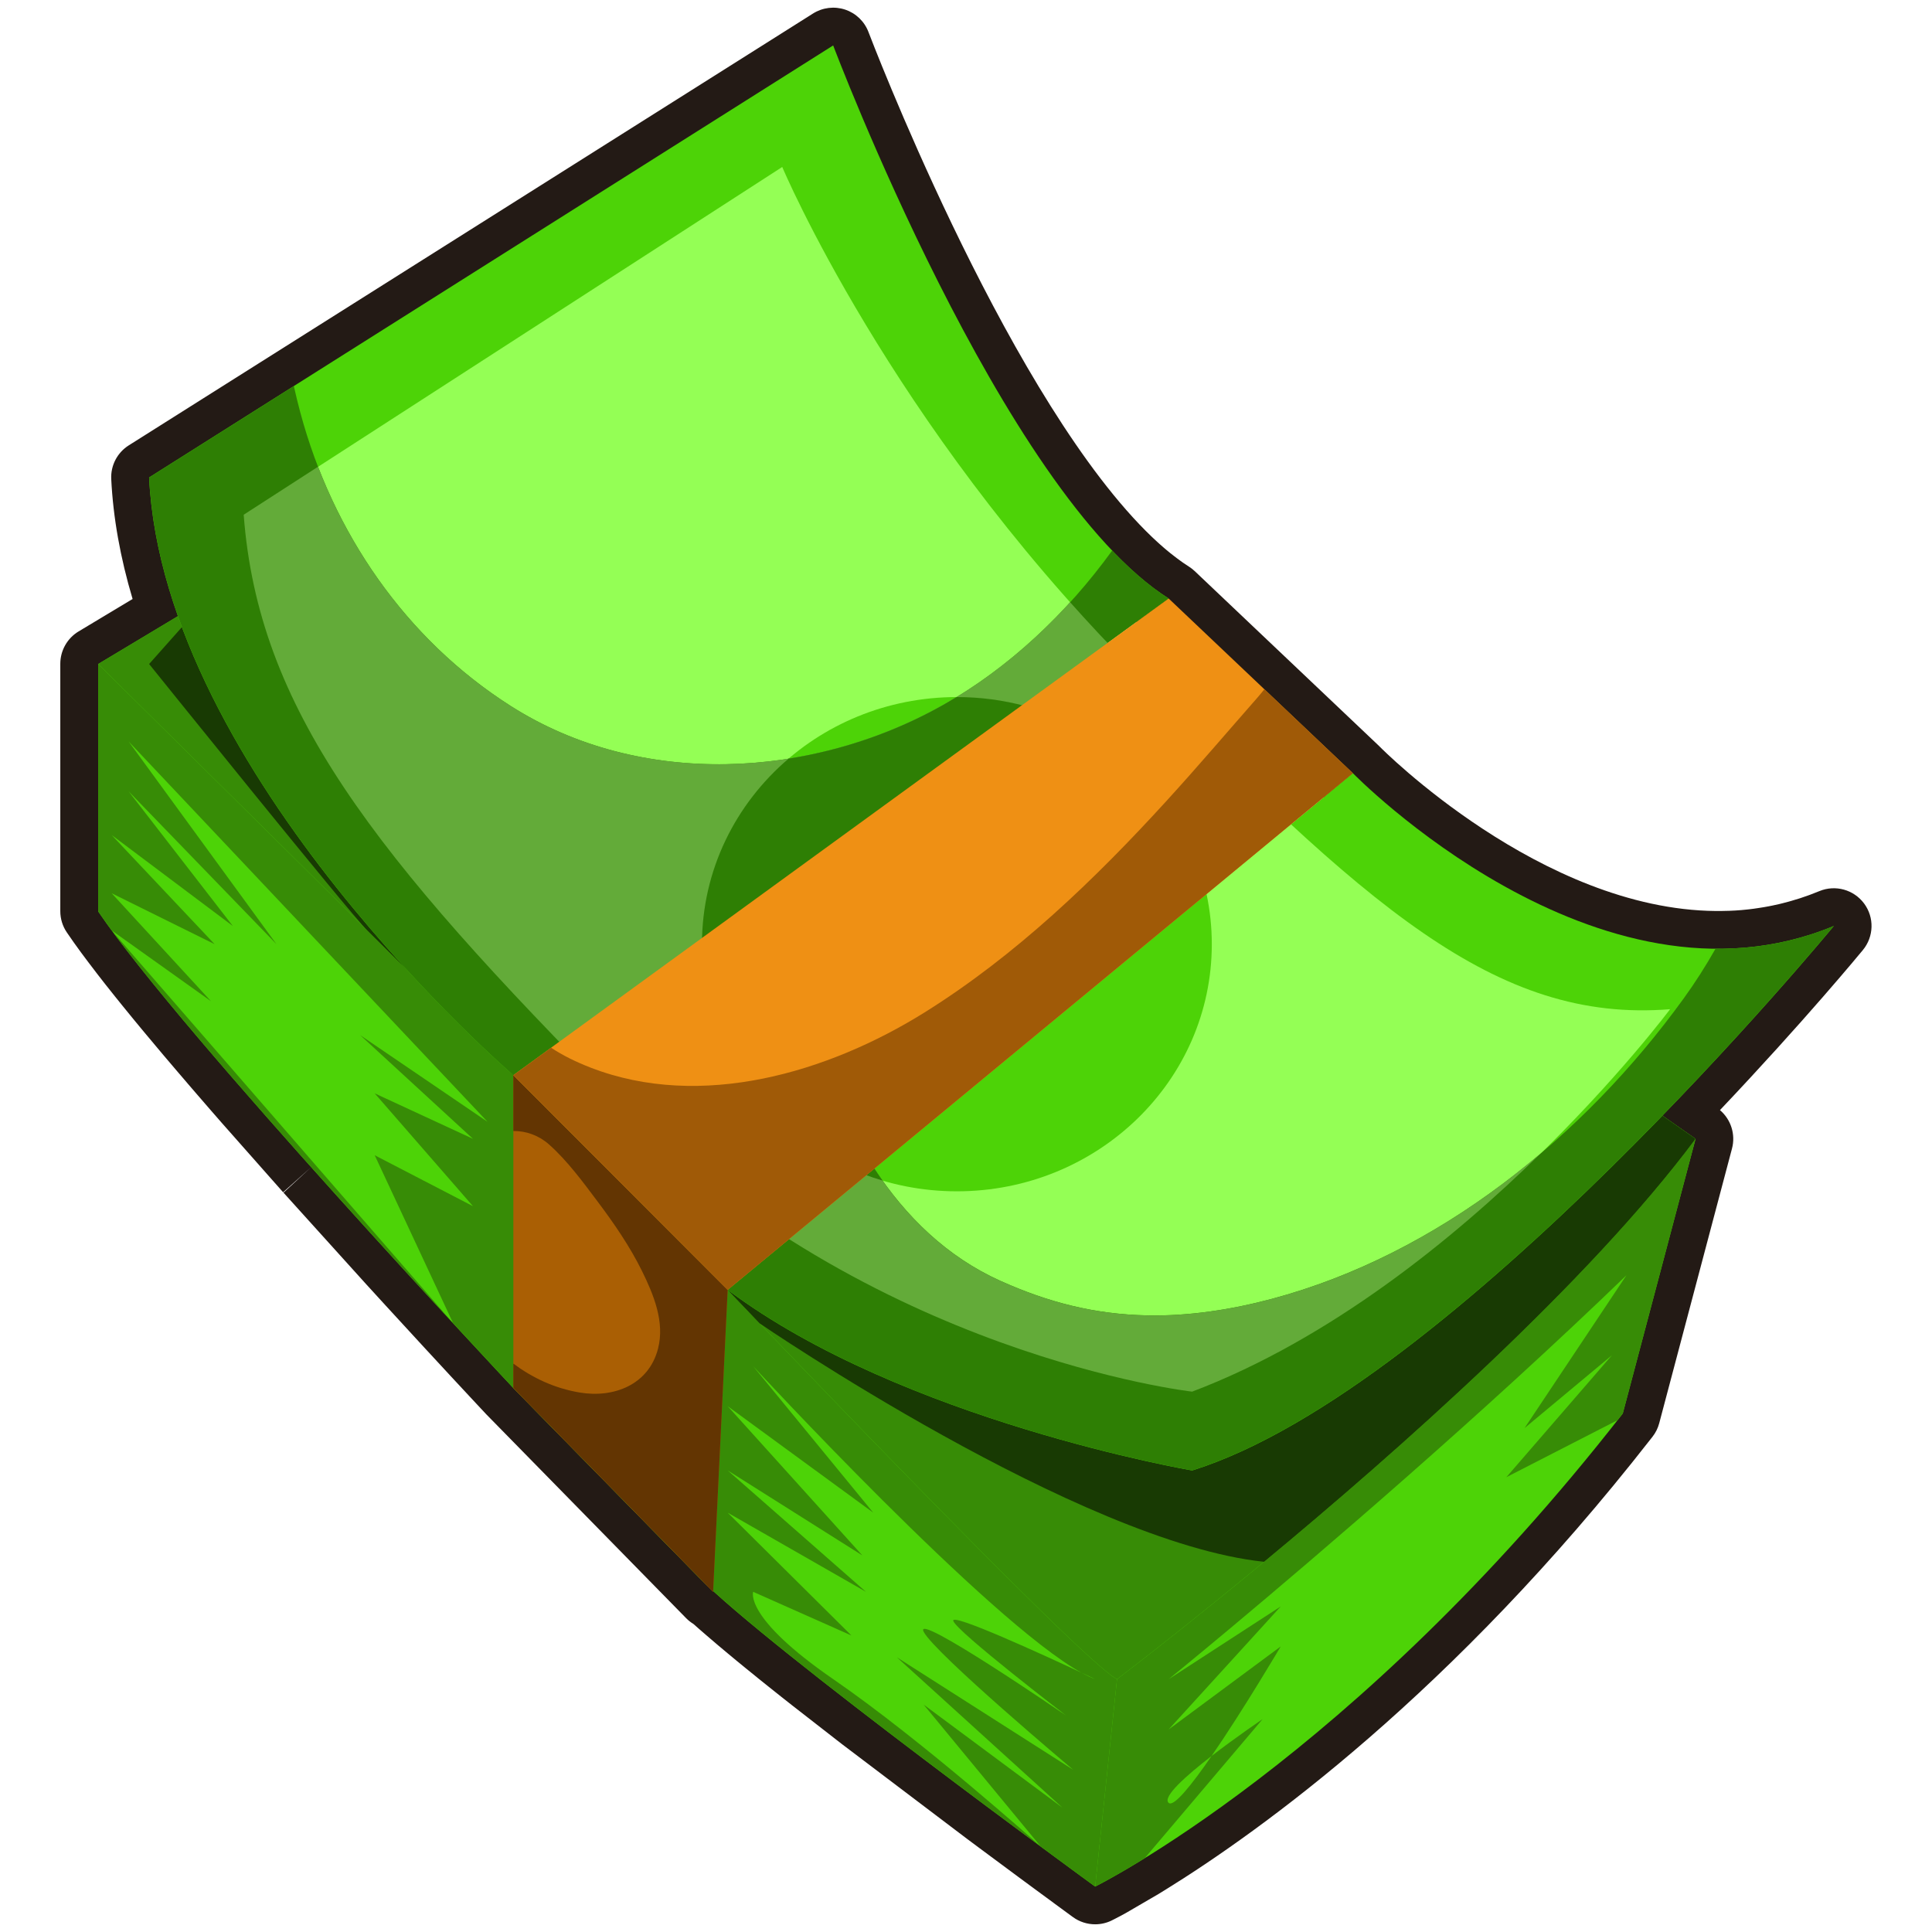 <?xml version="1.0" encoding="UTF-8"?> <svg xmlns="http://www.w3.org/2000/svg" xmlns:xlink="http://www.w3.org/1999/xlink" version="1.1" viewBox="0 0 512 512" style="enable-background:new 0 0 512 512;" xml:space="preserve"><style type="text/css"> .st0{fill:#231A15;} .st1{fill:#FFE000;} .st2{fill:#BCA100;} .st3{fill:#FC0000;} .st4{fill:#AA0000;} .st5{fill:#F94343;} .st6{fill:#FFFFFF;} .st7{fill:#A58E07;} .st8{opacity:0.44;} .st9{fill:#756204;} .st10{opacity:0.64;} .st11{opacity:0.38;} .st12{fill:#5D5004;} .st13{fill:#B7A100;} .st14{fill:#1D4DFC;} .st15{fill:#143CAF;} .st16{opacity:0.59;} .st17{opacity:0.52;} .st18{fill:#FF7F1F;} .st19{fill:#C4570C;} .st20{fill:#B29904;} .st21{fill:#87720A;} .st22{fill:#DDDDDD;} .st23{opacity:0.51;} .st24{fill:#878787;} .st25{fill:#727272;} .st26{opacity:0.33;} .st27{opacity:0.46;} .st28{fill:#25CBF2;} .st29{fill:#0A8FA5;} .st30{opacity:0.58;} .st31{fill:#04889E;} .st32{fill:#035A63;} .st33{opacity:0.65;} .st34{opacity:0.39;} .st35{fill:#AB0000;} .st36{fill:#1987A1;} .st37{fill:#3F1F0A;} .st38{fill:#4DEEFF;} .st39{fill:#21B9C1;} .st40{fill:#BBF9FF;} .st41{fill:#64ACAF;} .st42{fill:#089FB7;} .st43{opacity:0.47;} .st44{opacity:0.42;} .st45{fill:#DBF7FC;} .st46{fill:#B2E7ED;} .st47{fill:#0FA2BA;} .st48{opacity:0.54;} .st49{fill:#8E7716;} .st50{fill:#191401;} .st51{fill:#382E02;} .st52{fill:#605106;} .st53{fill:#AFACA0;} .st54{fill:#BC0404;} .st55{fill:#750000;} .st56{fill:#A08B0D;} .st57{fill:#5B4C05;} .st58{opacity:0.4;} .st59{opacity:0.5;} .st60{fill:#FF8383;} .st61{fill:#FFF0A6;} .st62{fill:#E2C227;} .st63{fill:#AA9205;} .st64{fill:#FFEA71;} .st65{opacity:0.22;} .st66{fill:#B19B00;} .st67{fill:#1989A4;} .st68{fill:#13A0B7;} .st69{fill:#C4A805;} .st70{fill:#FFF3A9;} .st71{fill:#846E03;} .st72{fill:#2D2502;} .st73{opacity:0.36;} .st74{fill:#4DD307;} .st75{fill:#328402;} .st76{fill:#97FF5A;} .st77{fill:#7A6500;} .st78{fill:#246001;} .st79{fill:#359100;} .st80{fill:#968022;} .st81{fill:#4F420B;} .st82{fill:#FFED83;} .st83{fill:#BAA335;} .st84{fill:#8D0991;} .st85{fill:#4B044F;} .st86{fill:#CE15CE;} .st87{fill:#897502;} .st88{fill:#493D01;} .st89{fill:#C9C9C9;} .st90{fill:#2D280E;} .st91{fill:#378C06;} .st92{fill:#183A03;} .st93{fill:#94FF55;} .st94{fill:#2E7F04;} .st95{fill:#63AB39;} .st96{fill:#AA5F04;} .st97{fill:#633502;} .st98{fill:#EF9014;} .st99{fill:#A05A07;} .st100{fill:#05616B;} .st101{fill:#033335;} .st102{fill:#0E94AA;} .st103{fill:#035D66;} .st104{opacity:0.27;} .st105{opacity:0.43;} .st106{fill:#FFF203;} .st107{fill:#FFA300;} .st108{fill:#2B3030;} .st109{opacity:0.28;} .st110{fill:#FCD17A;} .st111{fill:#AF853A;} .st112{opacity:0.31;} .st113{fill:#B641FF;} .st114{fill:#700FBC;} .st115{fill:#F2D0B1;} .st116{fill:#AF835F;} .st117{fill:#C17540;} .st118{fill:#F2BA94;} .st119{fill:#592909;} .st120{fill:#2B1204;} .st121{fill:#894818;} .st122{fill:#512609;} .st123{fill:#FF7F15;} .st124{fill:#A04A0A;} .st125{fill:#B7865E;} .st126{fill:#70350E;} .st127{fill:#3A1805;} .st128{fill:#C1521B;} .st129{fill:#FFC7AE;} .st130{fill:#FF717F;} .st131{fill:#6E2F0F;} .st132{fill:#AC8675;} .st133{opacity:0.25;} .st134{opacity:0.32;} .st135{fill:#FFFCC5;} .st136{fill:#D1CA78;} .st137{fill:#D37733;} .st138{fill:#A04F18;} .st139{fill:#0ABFBA;} .st140{fill:#057F79;} .st141{fill:#15F9F9;} .st142{fill:#09B2AD;} .st143{fill:#B2B2B2;} .st144{fill:#FFF755;} .st145{fill:#BCB121;} .st146{fill:#F90368;} .st147{opacity:0.49;} .st148{fill:#B50857;} .st149{fill:#FF76B4;} .st150{fill:#F23091;} .st151{fill:#FFF800;} .st152{fill:#C9BF05;} .st153{fill:#FF8500;} .st154{fill:#A35507;} .st155{fill:#AA6E50;} .st156{fill:#723C25;} .st157{fill:#EAD4B9;} .st158{fill:#AA8D6F;} .st159{fill:#B7A8A5;} .st160{fill:#84726F;} .st161{fill:#77645F;} .st162{fill:#51403C;} .st163{fill:#EABBA7;} .st164{fill:#BC7F69;} .st165{fill:#7C5039;} .st166{fill:#442619;} .st167{fill:#B7AE04;} .st168{fill:#BAB108;} .st169{fill:#7A7105;} .st170{fill:#352B23;} .st171{fill:#050403;} .st172{fill:#706255;} .st173{fill:#44382E;} .st174{fill:#634319;} .st175{fill:#35210A;} .st176{fill:#2D1C08;} .st177{fill:#0A0601;} .st178{fill:#9E7443;} .st179{fill:#704D2A;} .st180{fill:#D8A73A;} .st181{fill:#A0741C;} .st182{fill:#3F2F28;} .st183{fill:#211410;} .st184{fill:#FF326C;} .st185{fill:#BC0749;} .st186{fill:#68390E;} .st187{fill:#A5632D;} .st188{fill:#3D1E05;} .st189{fill:#331A06;} .st190{fill:#110801;} .st191{fill:#160A02;} .st192{fill:#663514;} .st193{opacity:0.29;} .st194{fill:#FC001F;} .st195{fill:#AF021F;} .st196{fill:#C48622;} .st197{fill:#8C5910;} .st198{fill:#846D64;} .st199{fill:#513B35;} .st200{fill:#5B4842;} .st201{fill:#332522;} .st202{fill:#47332C;} .st203{fill:#543E38;} .st204{fill:#1E1412;} .st205{fill:#604C43;} .st206{fill:#D3896C;} .st207{fill:#FF001F;} .st208{fill:#AF0824;} .st209{fill:#A37462;} .st210{fill:#5E3E34;} .st211{fill:#874A38;} .st212{fill:#4C2218;} .st213{fill:#5B2B20;} .st214{fill:#210C09;} .st215{fill:#99001A;} .st216{fill:#A08A07;} .st217{fill:#A08904;} .st218{fill:#5B4C02;} .st219{fill:#CECAB7;} .st220{fill:#727068;} .st221{fill:#42403A;} .st222{fill:#B2B0A6;} .st223{fill:#726F62;} .st224{fill:#6B4F45;} .st225{fill:#3A261F;} .st226{fill:#777468;} .st227{fill:#474436;} .st228{fill:#B78B7D;} .st229{fill:#845A4E;} .st230{fill:#3A372D;} .st231{fill:#43CFFF;} .st232{fill:#13A0BC;} </style><g id="_x33_9"><g><path class="st0" d="M290.23,509.96c-2.09,0-4.16-0.65-5.9-1.92l-4.94-3.62c-0.03-0.03-0.07-0.05-0.1-0.08l-3.46-2.54 c-0.02-0.01-0.03-0.02-0.05-0.04l-1.26-0.93c0,0-0.16-0.12-0.17-0.12l-4.42-3.26c-0.03-0.02-0.05-0.04-0.08-0.06 c-3.15-2.33-6.7-4.96-10.53-7.81l-3.06-2.28c-0.01-0.01-0.02-0.02-0.04-0.03l-33.12-25.08l-13.22-10.29 c-0.93-0.73-1.84-1.45-2.75-2.17l-3.49-2.78c-0.89-0.71-1.76-1.41-2.62-2.1l-0.45-0.37c-0.73-0.59-1.45-1.17-2.17-1.76l-0.68-0.55 c-0.8-0.65-1.62-1.32-2.42-1.98l-0.29-0.24c-0.75-0.61-1.44-1.19-2.11-1.75l-0.62-0.52c-0.74-0.62-1.49-1.25-2.22-1.86 c-0.01-0.01-0.08-0.07-0.09-0.08c-0.02-0.02-0.11-0.09-0.13-0.11c-0.66-0.56-1.29-1.1-1.92-1.64l-0.57-0.49 c-0.65-0.56-1.31-1.13-1.95-1.69l-0.16-0.14c-0.51-0.45-1-0.88-1.47-1.3c-0.7-0.43-1.36-0.94-1.95-1.55l-52.9-53.96 c-0.06-0.06-0.13-0.13-0.19-0.2l-1.08-1.16c0,0-0.06-0.07-0.07-0.07c-0.03-0.03-0.08-0.09-0.11-0.12l-3.11-3.33 c-0.02-0.03-0.05-0.05-0.07-0.08l-4.92-5.29c0,0-0.08-0.08-0.08-0.09c-1.94-2.09-4.12-4.45-6.51-7.04 c-0.01-0.02-0.03-0.03-0.04-0.04l-10.46-11.38c-1.69-1.85-3.44-3.75-5.22-5.71l-21.93-24.28l7.35-6.78l-7.45,6.67l-16.33-18.47 c-0.96-1.1-1.92-2.2-2.87-3.29l-3.61-4.17c-0.81-0.94-1.63-1.89-2.44-2.83l-0.32-0.38c-0.94-1.1-1.85-2.16-2.75-3.21l-0.63-0.74 c-0.7-0.83-1.41-1.66-2.11-2.48l-0.69-0.81c-1.75-2.08-3.46-4.11-5.12-6.11l-0.64-0.77c-0.65-0.79-1.3-1.58-1.95-2.36l-0.54-0.66 c-0.79-0.97-1.58-1.92-2.34-2.87l-0.35-0.43c-0.65-0.8-1.28-1.59-1.91-2.37l-0.58-0.73c-0.62-0.78-1.23-1.54-1.82-2.29l-0.33-0.42 c-0.69-0.88-1.36-1.74-2.02-2.59l-0.4-0.53c-0.53-0.69-1.04-1.36-1.54-2.02l-0.48-0.63c-0.61-0.81-1.2-1.6-1.77-2.37 c-0.62-0.85-1.21-1.67-1.78-2.46l-0.38-0.54c-0.58-0.82-1.13-1.61-1.63-2.35c-1.12-1.65-1.72-3.6-1.72-5.6v-65.57 c0-3.51,1.84-6.77,4.85-8.58l14.31-8.59c-3.26-10.93-5.16-21.59-5.66-31.78c-0.18-3.6,1.6-7.02,4.65-8.94L215.46,3.58 c2.54-1.6,5.67-1.98,8.52-1.03c2.85,0.95,5.12,3.14,6.18,5.95c0.35,0.91,34.92,91.81,71.82,130.49c0.52,0.54,1.03,1.07,1.55,1.59 c0.01,0.01,0.1,0.1,0.11,0.11l0.1,0.1c0.49,0.49,0.96,0.94,1.42,1.39l0.39,0.37c0.42,0.4,0.84,0.79,1.27,1.18l0.52,0.47 c0.38,0.34,0.75,0.67,1.13,0.99c0.23,0.19,0.44,0.38,0.66,0.56c0.35,0.29,0.68,0.57,1.02,0.84c0.21,0.17,0.44,0.35,0.67,0.52 l0.37,0.29c0.2,0.16,0.4,0.32,0.61,0.47c0.29,0.21,0.57,0.42,0.86,0.63l0.8,0.58c0.53,0.37,1.07,0.73,1.61,1.07 c0.55,0.35,1.06,0.75,1.53,1.19l48.8,46.29c0.1,0.09,0.19,0.18,0.28,0.28c0.41,0.42,42.72,43.14,89.05,43.51 c1,0.01,2.04-0.01,3.1-0.04l0.43-0.01c0.52-0.02,1.01-0.04,1.5-0.07l0.48-0.03c0.82-0.05,1.64-0.12,2.45-0.21 c0.28-0.03,0.56-0.06,0.85-0.09c0.4-0.04,0.81-0.09,1.21-0.15c0.39-0.05,0.78-0.11,1.16-0.17c0.54-0.08,1.06-0.16,1.58-0.25 c0.43-0.07,0.88-0.15,1.32-0.24c0.31-0.06,0.63-0.12,0.95-0.19c0.58-0.12,1.18-0.25,1.78-0.39l0.73-0.18 c0.6-0.15,1.2-0.3,1.79-0.47l0.73-0.21c0.71-0.2,1.43-0.42,2.15-0.65c0.01,0,0.11-0.04,0.13-0.04c0.78-0.26,1.49-0.5,2.2-0.76 l0.62-0.23c0.73-0.27,1.49-0.57,2.25-0.88c4.24-1.76,9.13-0.41,11.87,3.28s2.6,8.76-0.31,12.31 c-0.69,0.84-15.57,18.89-37.89,42.44c2.91,2.48,4.18,6.43,3.19,10.18l-19.29,72.8c-0.34,1.3-0.95,2.52-1.78,3.58l-0.56,0.71 c-52.51,67.21-103.23,103.73-128.79,119.51c-0.02,0.01-0.04,0.02-0.06,0.03c-0.51,0.32-1.01,0.62-1.49,0.92l-8.43,4.91 c-0.04,0.02-0.1,0.05-0.12,0.07l-0.68,0.38c-0.02,0.01-0.13,0.07-0.15,0.08l-0.59,0.32c-0.09,0.05-0.18,0.1-0.27,0.14l-0.42,0.22 c-0.01,0.01-0.02,0.01-0.04,0.02c-0.03,0.02-0.07,0.04-0.1,0.05l-0.84,0.44c-0.03,0.02-0.07,0.04-0.1,0.05l0,0 c-0.42,0.22-0.65,0.33-0.65,0.33C293.25,509.62,291.74,509.96,290.23,509.96z M292.2,497.27l0.72,1.28l-0.71-1.29L292.2,497.27z M287.71,485.71l3.32,2.44l2.76-1.6c0.01,0,0.1-0.06,0.1-0.06c0.02-0.01,0.1-0.06,0.11-0.07l2.47-1.48 c0.04-0.02,0.08-0.04,0.11-0.07c0.01-0.01,0.08-0.05,0.09-0.05c0.43-0.26,0.9-0.55,1.39-0.85c0.02-0.01,0.04-0.02,0.06-0.03 c24.32-15.02,72.47-49.73,122.79-113.88L437.88,306c-0.92-0.65-1.95-1.36-3.07-2.14c-2.4-1.68-3.94-4.33-4.22-7.25 c-0.28-2.92,0.74-5.81,2.78-7.91c9.74-10.04,18.43-19.46,25.5-27.34l-0.37,0.01c-1.34,0.04-2.66,0.06-3.94,0.05 c-53.77-0.43-99.57-45.84-103.07-49.4l-48-45.52c-0.49-0.32-0.97-0.65-1.46-0.99c-0.23-0.16-0.45-0.32-0.66-0.47l-0.4-0.29 c-0.4-0.29-0.8-0.57-1.2-0.87c-0.31-0.23-0.62-0.48-0.93-0.72l-0.32-0.25c-0.32-0.25-0.64-0.5-0.96-0.76 c-0.44-0.36-0.87-0.72-1.3-1.08c-0.28-0.23-0.57-0.47-0.85-0.72c-0.47-0.41-0.95-0.83-1.43-1.25l-0.66-0.59 c-0.53-0.49-1.05-0.96-1.56-1.45l-0.45-0.43c-0.59-0.57-1.16-1.12-1.72-1.68l-0.23-0.23c-0.65-0.65-1.27-1.28-1.88-1.93 c-31.92-33.46-60.73-99.32-71.55-125.86L49.96,131.77c0.97,8.99,3.19,18.44,6.63,28.19c1.58,4.48-0.21,9.46-4.28,11.9l-16.29,9.77 l0.01,56.79c0.52,0.73,1.05,1.46,1.61,2.23c0.52,0.71,1.07,1.45,1.63,2.19l0.46,0.61c0.46,0.6,0.94,1.23,1.43,1.87l0.39,0.51 c0.62,0.8,1.25,1.62,1.91,2.46l0.32,0.41c0.56,0.71,1.14,1.44,1.73,2.19l0.57,0.72c0.6,0.75,1.21,1.51,1.84,2.28l0.35,0.43 c0.73,0.89,1.49,1.83,2.26,2.77l0.52,0.63c0.63,0.76,1.26,1.53,1.9,2.31l0.61,0.73c1.63,1.96,3.3,3.95,5.01,5.98l3.37,3.97 c0.88,1.03,1.77,2.07,2.68,3.13l0.35,0.4c0.8,0.93,1.6,1.86,2.41,2.8l3.56,4.11c0.94,1.08,1.89,2.17,2.83,3.25l22.66,25.53 l15.42,17.01c1.78,1.95,3.51,3.84,5.19,5.68l10.35,11.26c0.01,0.01,0.03,0.03,0.04,0.04c2.42,2.62,4.6,4.98,6.54,7.07l-7.26,6.88 l7.32-6.81l2.63,2.82c0.01,0.01,0.12,0.13,0.13,0.14l2.2,2.36c0.02,0.03,0.05,0.05,0.07,0.08l8.99,9.38l46.69,47.62 c0.35,0.25,0.69,0.52,1.01,0.81l1.14,1.03c0.52,0.46,1.03,0.92,1.56,1.39l0.23,0.2c0.52,0.45,1.13,0.99,1.77,1.53l0.5,0.43 c0.6,0.51,1.2,1.03,1.83,1.56l0.16,0.13c0.74,0.63,1.45,1.22,2.18,1.83l0.58,0.48c0.66,0.55,1.32,1.1,2,1.66l0.31,0.25 c0.78,0.64,1.57,1.29,2.37,1.94l0.65,0.53c0.71,0.57,1.41,1.14,2.13,1.72l0.44,0.35c0.84,0.67,1.69,1.36,2.55,2.04l3.43,2.73 c0.91,0.72,1.8,1.43,2.71,2.14l16.87,13.09l29.06,21.96c0.01,0,0.01,0.01,0.02,0.01s0.01,0.01,0.02,0.01l3.08,2.3 c3.77,2.81,7.3,5.42,10.43,7.74c0.02,0.02,0.05,0.04,0.07,0.05c0.01,0,0.01,0.01,0.02,0.01l5.81,4.29 C287.67,485.69,287.69,485.7,287.71,485.71z"></path></g><g><g><g><path class="st74" d="M290.23,499.97c0,0-86.48-63.04-105.08-82.01s-49.11-50.1-49.11-50.1S48.2,274.32,26.02,241.54v-65.57 l153.32,64.61l136.6,134.04l12.08,45.01L315.94,445"></path></g><g><path class="st91" d="M328.03,419.62L315.94,445l-25.71,54.96c0,0-5.68-4.14-14.43-10.61l-31.02-37.61l36.77,27.3l-43.87-39.84 l46.77,29.84c0,0-36.64-30.8-39.66-36.59c-3.02-5.79,37.73,22.18,37.73,22.18s-28.93-22.18-29.89-25.07 c-0.78-2.34,24.38,9.23,33.97,13.72c1.33,0.73,2.55,1.32,3.64,1.71c0,0-1.39-0.66-3.64-1.71c-24.53-13.54-87-81.22-87-81.22 l31.82,38.81l-38.57-28.21l35.68,39.54l-35.68-22.52l36.64,32.17l-36.64-20.97l32.79,32.54l-26.04-11.57 c0,0-2.59,6.75,21.21,23.14c23.79,16.38,54.97,44.33,55,44.36c-25.42-18.79-76.81-57.29-90.65-71.4 c-18.6-18.97-49.11-50.1-49.11-50.1s-6.31-6.72-15.96-17.17L99.3,306.15l26.04,13.5L99.3,289.75l26.04,12.05l-29.89-27.48 l33.75,22.97l-65.37-69.28L34.09,196.5l39.18,53.72l-39.18-40.5L61.7,245.4l-32.11-24.11l27.29,28.93l-27.29-13.5l26.33,28.62 l-26.33-18.77c-1.32-1.8-2.52-3.49-3.57-5.04v-65.57l153.32,64.61l136.6,134.04L328.03,419.62z M120.08,350.68L29.59,246.58 C48.79,272.72,95.39,323.94,120.08,350.68z"></path></g></g><g><g><path class="st74" d="M296.02,445l-5.79,54.96c0,0,68.46-33.75,139.82-125.36l19.29-72.8l-64.61,36.16"></path></g><g><path class="st91" d="M384.73,337.97L296.02,445l-5.79,54.96c0,0,4.77-2.35,13.11-7.5l31.25-36.86c0,0-6.92,4.67-13.51,9.76 c-5.31,7.7-10.04,13.61-11.37,12.42c-1.74-1.56,4.63-7.21,11.37-12.42c8.44-12.25,18.33-29.04,18.33-29.04l-29.7,22l29.7-32.6 L309.71,445c0,0,6.25-5.07,16.55-13.68c22.99-19.22,66.13-56.06,104.76-93.36l-27,40.5l23.14-19.29l-27.96,32.3l29.48-15.12 c0.46-0.59,0.92-1.16,1.38-1.75l19.29-72.8L384.73,337.97z"></path></g></g><g><path class="st74" d="M54.95,158.61l-28.93,17.36c0,0,100.08,99,122.37,121.33s44.45,44.53,44.45,44.53S286.38,440.18,296.02,445 c0,0,107.04-81,153.32-143.2c0,0-157.09-109.57-161.04-117.16c-3.94-7.59-99.32-63.64-99.32-63.64"></path></g><g><path class="st91" d="M54.95,158.61l-28.93,17.36c0,0,100.08,99,122.37,121.33s44.45,44.53,44.45,44.53S286.38,440.18,296.02,445 c0,0,107.04-81,153.32-143.2c0,0-157.09-109.57-161.04-117.16c-3.94-7.59-99.32-63.64-99.32-63.64"></path></g><g><path class="st92" d="M288.3,184.65c-3.94-7.59-99.32-63.64-99.32-63.64L54.95,158.61l-15.43,17.36c0,0,52.88,65.72,57.81,70.61 l0,0c21.82,21.62,42.36,42.01,51.05,50.72c14.56,14.59,29.07,29.12,37.37,37.44l0,0l0,0c4.41,4.42,7.08,7.09,7.08,7.09 s3.2,3.36,8.46,8.86c0,0,84.94,58.12,133.7,63.2l0,0c35.36-29.28,86.13-74.17,114.34-112.08 C449.34,301.81,292.25,192.24,288.3,184.65z"></path></g><g><g><g><path class="st74" d="M136.04,284.93c0,0-92.67-79.58-96.53-158.4L220.8,12.04c0,0,44.75,118.61,88.91,146.57 M192.84,341.82 c46.29,34.71,123.1,47.87,123.1,47.87c69.1-21.56,170.05-144.3,170.05-144.3c-62.68,26.04-127.47-40.5-127.47-40.5"></path></g><g><path class="st93" d="M64.59,136.43L207.3,44.25c0,0,28.41,67.46,91.61,131.72s97.39,95.2,143.68,91.48 c0,0-55.6,74.43-126.65,101.38c0,0-85.4-9.64-151.5-76.18S68.45,187.54,64.59,136.43z"></path></g><g><ellipse class="st74" cx="253.59" cy="250.22" rx="67.55" ry="65.49"></ellipse></g></g><g><g><path class="st94" d="M454.63,251.42c-2.59,4.58-5.42,9.02-8.48,13.24c-26.46,36.56-64.89,67.73-109.11,79.55 c-10.6,2.83-21.94,4.6-32.93,4.38c-14.05-0.28-26.37-3.47-39.03-9.17c-14.18-6.39-25.09-17.1-33.37-29.74l-38.88,32.13 c46.29,34.71,123.1,47.87,123.1,47.87c69.1-21.56,170.05-144.3,170.05-144.3C475.49,249.76,464.93,251.51,454.63,251.42z"></path></g><g><path class="st94" d="M294.74,145.9c-12.05,16.64-27.36,31.12-44.89,40.99c-34.66,19.52-80.13,22.11-114.52,0.2 c-27.88-17.76-47.19-45.96-55.74-77.76c-0.62-2.31-1.19-4.65-1.72-7.01l-38.35,24.22c3.86,78.82,96.53,158.4,96.53,158.4 l173.67-126.32C304.71,155.44,299.69,151.09,294.74,145.9z"></path></g><g><path class="st95" d="M337.04,344.22c-10.6,2.83-21.94,4.6-32.93,4.38c-14.05-0.28-26.37-3.47-39.03-9.17 c-23.5-10.58-38.01-33.02-46.46-56.43c-6.89-19.1,7.81-38.93,25.32-44.6c8.71-2.82,20.16-0.89,27.93,3.65 c3.13,1.83,5.78,4.04,8.03,6.54c1.7-3.56,3.98-6.82,6.86-9.55c12.89-12.24,27.16-23.31,41.99-33.28 c-9.25-8.98-19.13-18.9-29.85-29.8c-5.35-5.44-10.45-10.91-15.31-16.36c-9.87,10.84-21.24,20.23-33.75,27.27 c-34.66,19.52-80.13,22.11-114.52,0.2c-23.6-15.03-41.05-37.54-51.04-63.38l-19.7,12.72c3.86,51.11,33.75,89.68,99.85,156.21 c66.1,66.54,151.5,76.18,151.5,76.18c36.8-13.96,69.45-40.66,92.39-63.15C387.46,323.38,363.27,337.21,337.04,344.22z"></path></g><g><path class="st94" d="M218.63,283c-6.89-19.1,7.81-38.93,25.32-44.6c8.71-2.82,20.16-0.89,27.93,3.65 c3.13,1.83,5.78,4.04,8.03,6.54c1.7-3.56,3.98-6.82,6.86-9.55c7.99-7.59,16.52-14.74,25.37-21.45 c-11.66-19.63-33.51-32.86-58.56-32.86c-0.03,0-0.06,0-0.09,0c-1.21,0.74-2.42,1.46-3.65,2.15 c-12.55,7.07-26.52,11.9-40.86,14.17c-14.07,12-22.95,29.57-22.95,49.16c0,29.52,20.15,54.47,47.84,62.65 C227.41,303.75,222.41,293.47,218.63,283z"></path></g></g></g><g><g><polyline class="st96" points="192.84,341.82 188.98,421.86 136.04,367.86 136.04,284.93 "></polyline></g><g><path class="st97" d="M136.04,284.93v14.81c3.38-0.07,6.8,1.18,9.48,3.57c4.9,4.38,8.94,9.9,12.86,15.12 c4.37,5.82,8.56,11.91,11.78,18.45c3.06,6.23,6.05,13.44,4.23,20.51c-2.46,9.61-11.76,13.17-20.79,11.64 c-6.69-1.13-12.49-3.88-17.56-7.66v6.48l52.94,54l3.86-80.04L136.04,284.93z"></path></g></g><g><g><polygon class="st98" points="136.04,284.93 309.71,158.61 358.52,204.9 192.84,341.82 "></polygon></g><g><path class="st99" d="M335.07,182.66c-0.6,0.75-1.21,1.5-1.85,2.23c-8.01,9.12-15.88,18.37-24.07,27.34 c-19.09,20.93-40.01,41.02-64.14,56.08c-25.5,15.91-59.18,25.96-88.49,14.62c-3.87-1.5-7.34-3.2-10.47-5.27l-10,7.28 l56.79,56.89L358.52,204.9L335.07,182.66z"></path></g></g></g></g></svg> 
